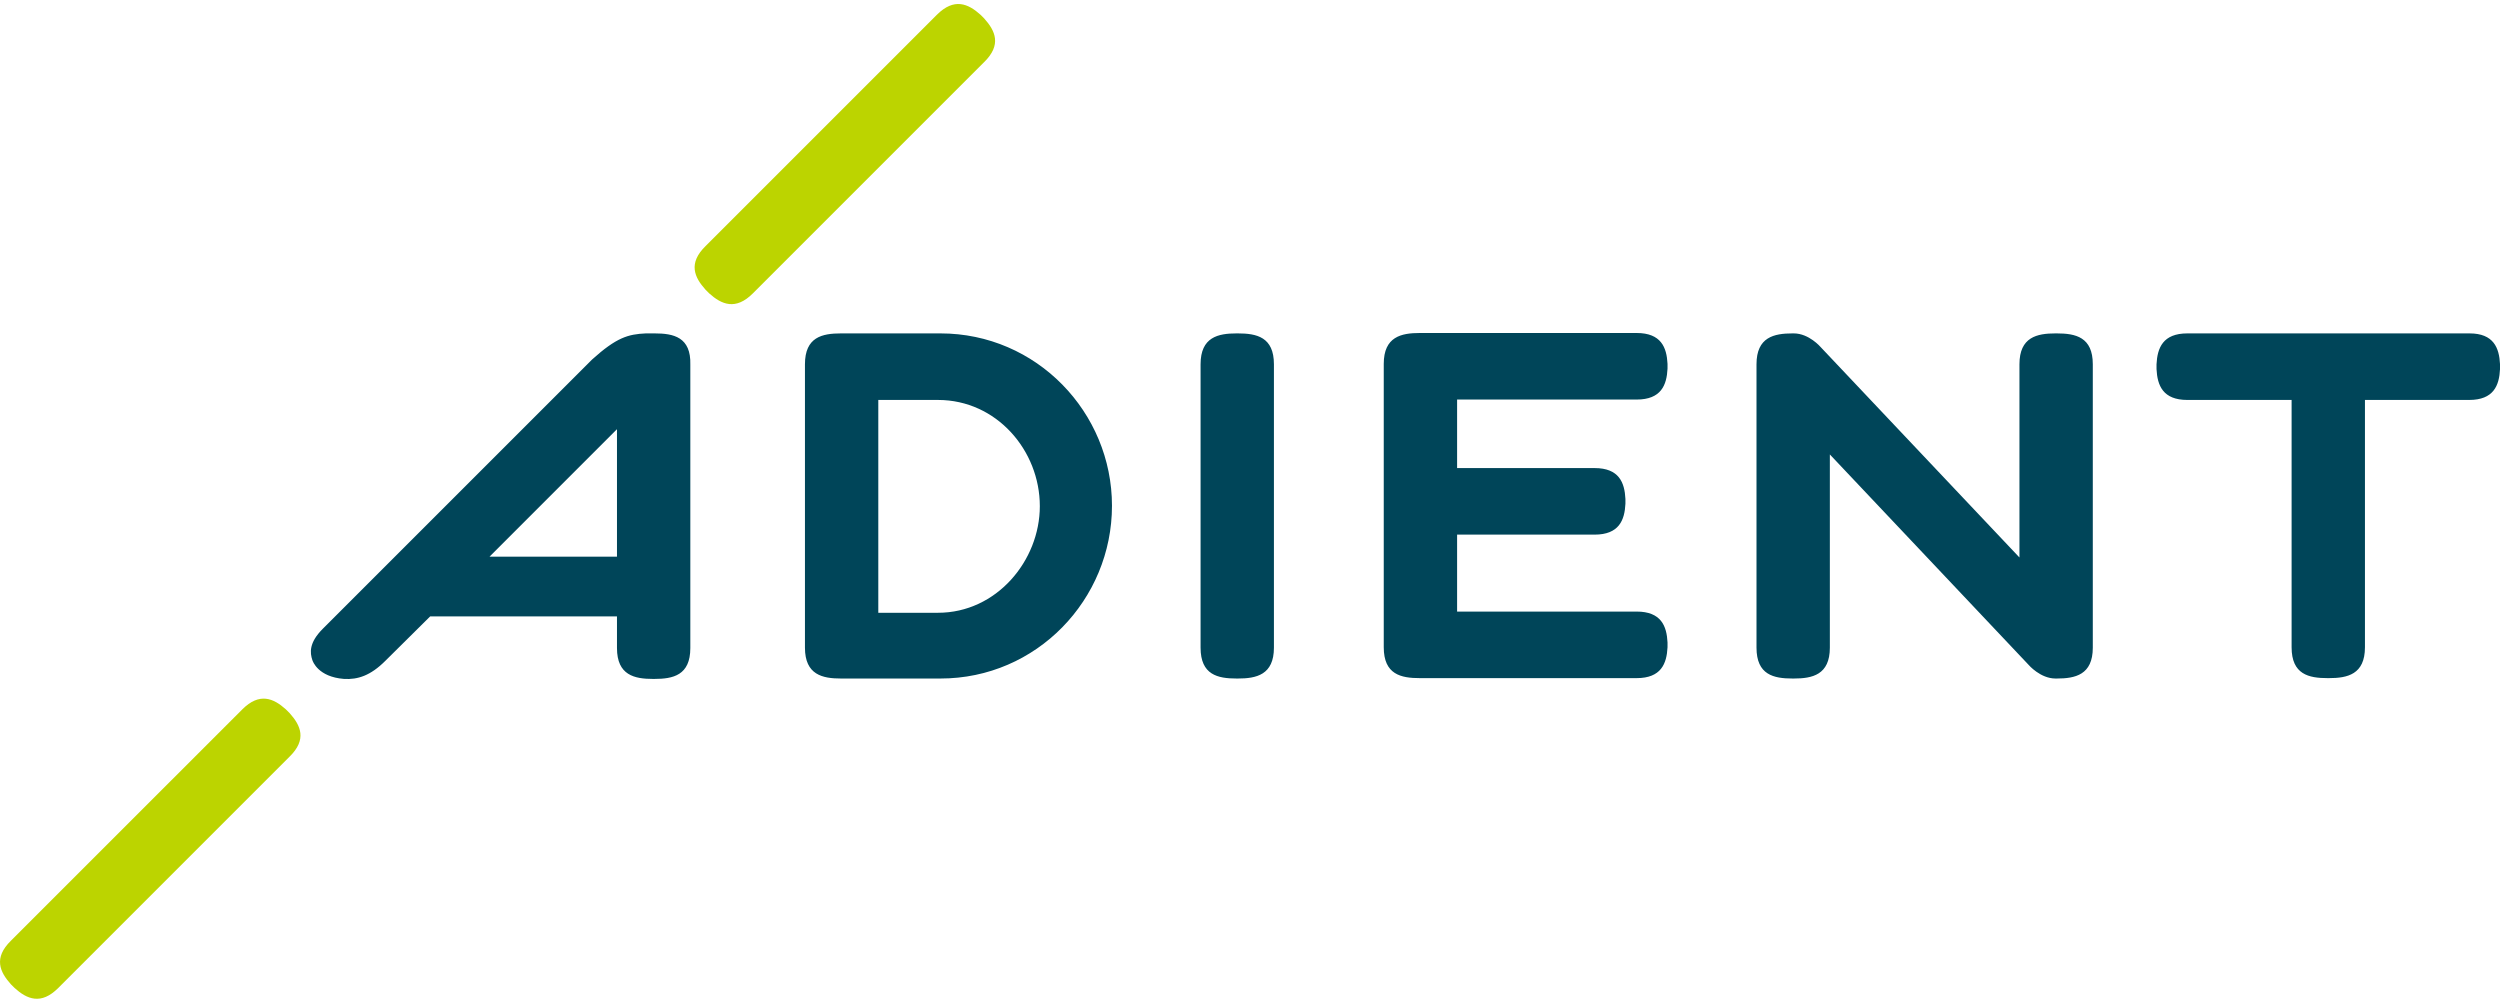 <svg width="100" height="40" viewBox="0 0 100 40" fill="none" xmlns="http://www.w3.org/2000/svg">
<path d="M37.617 13.336H33.641C32.888 13.336 32.198 13.481 32.198 14.571V25.906C32.198 26.996 32.904 27.141 33.641 27.141H37.617C41.465 27.141 44.479 23.982 44.479 20.23C44.479 16.495 41.465 13.336 37.617 13.336ZM37.521 24.511H35.132V15.998H37.521C39.862 15.998 41.593 18.018 41.593 20.247C41.593 22.427 39.862 24.511 37.521 24.511ZM26.186 13.336H25.833C25.128 13.368 24.663 13.497 23.685 14.379L12.911 25.152C12.35 25.714 12.398 26.114 12.494 26.403C12.51 26.451 12.718 27.076 13.761 27.157C14.306 27.189 14.819 27.028 15.412 26.435L17.208 24.655H24.679V25.922C24.679 27.012 25.384 27.157 26.122 27.157H26.17C26.924 27.157 27.613 27.012 27.613 25.922V14.587C27.645 13.481 26.939 13.336 26.186 13.336ZM19.581 22.267L24.679 17.168V22.267H19.581ZM50.957 25.906C50.957 26.996 50.251 27.141 49.514 27.141H49.466C48.712 27.141 48.023 26.996 48.023 25.906V14.571C48.023 13.481 48.728 13.336 49.466 13.336H49.514C50.267 13.336 50.957 13.481 50.957 14.571V25.906ZM58.284 24.463H65.466C66.444 24.463 66.669 25.04 66.701 25.698V25.89C66.669 26.547 66.444 27.125 65.466 27.125H56.793C56.039 27.125 55.35 26.98 55.35 25.89V14.555C55.35 13.465 56.055 13.32 56.793 13.32H65.466C66.444 13.32 66.669 13.898 66.701 14.555V14.747C66.669 15.405 66.444 15.982 65.466 15.982H58.284V18.723H63.783C64.761 18.723 64.985 19.3 65.017 19.958V20.15C64.985 20.808 64.761 21.385 63.783 21.385H58.284V24.463ZM100.001 14.571V14.763C99.969 15.421 99.744 15.998 98.766 15.998H94.598V25.89C94.598 26.98 93.892 27.125 93.155 27.125H93.107C92.353 27.125 91.664 26.98 91.664 25.89V15.998H87.495C86.517 15.998 86.293 15.421 86.261 14.763V14.571C86.293 13.914 86.517 13.336 87.495 13.336H98.782C99.744 13.336 99.969 13.914 100.001 14.571ZM73.194 18.178V25.906C73.194 26.996 72.489 27.141 71.751 27.141H71.703C70.95 27.141 70.26 26.996 70.26 25.906V14.571C70.26 13.481 70.966 13.336 71.703 13.336H71.751C72.36 13.336 72.825 13.882 72.825 13.882L80.778 22.299V14.571C80.778 13.481 81.483 13.336 82.221 13.336H82.269C83.022 13.336 83.712 13.481 83.712 14.571V25.906C83.712 26.996 83.006 27.141 82.269 27.141H82.221C81.611 27.141 81.146 26.596 81.146 26.596L73.194 18.178ZM100.001 14.571V14.763C99.969 15.421 99.744 15.998 98.766 15.998H94.598V25.89C94.598 26.98 93.892 27.125 93.155 27.125H93.107C92.353 27.125 91.664 26.98 91.664 25.89V15.998H87.495C86.517 15.998 86.293 15.421 86.261 14.763V14.571C86.293 13.914 86.517 13.336 87.495 13.336H98.782C99.744 13.336 99.969 13.914 100.001 14.571ZM73.194 18.178V25.906C73.194 26.996 72.489 27.141 71.751 27.141H71.703C70.95 27.141 70.26 26.996 70.26 25.906V14.571C70.26 13.481 70.966 13.336 71.703 13.336H71.751C72.36 13.336 72.825 13.882 72.825 13.882L80.778 22.299V14.571C80.778 13.481 81.483 13.336 82.221 13.336H82.269C83.022 13.336 83.712 13.481 83.712 14.571V25.906C83.712 26.996 83.006 27.141 82.269 27.141H82.221C81.611 27.141 81.146 26.596 81.146 26.596L73.194 18.178Z" fill="#004559"/>
<path d="M2.33 39.519C1.641 40.209 1.08 39.968 0.583 39.519L0.439 39.375C-0.01 38.878 -0.267 38.317 0.439 37.627L9.69 28.377C10.379 27.687 10.94 27.928 11.437 28.377L11.581 28.521C12.03 29.018 12.287 29.579 11.581 30.268L2.33 39.519ZM30.115 11.735C29.426 12.424 28.865 12.183 28.368 11.735L28.223 11.59C27.774 11.093 27.518 10.532 28.223 9.843L37.474 0.592C38.164 -0.098 38.725 0.143 39.222 0.592L39.366 0.736C39.815 1.233 40.072 1.794 39.366 2.484L30.115 11.735Z" fill="#BCD400"/>
</svg>
